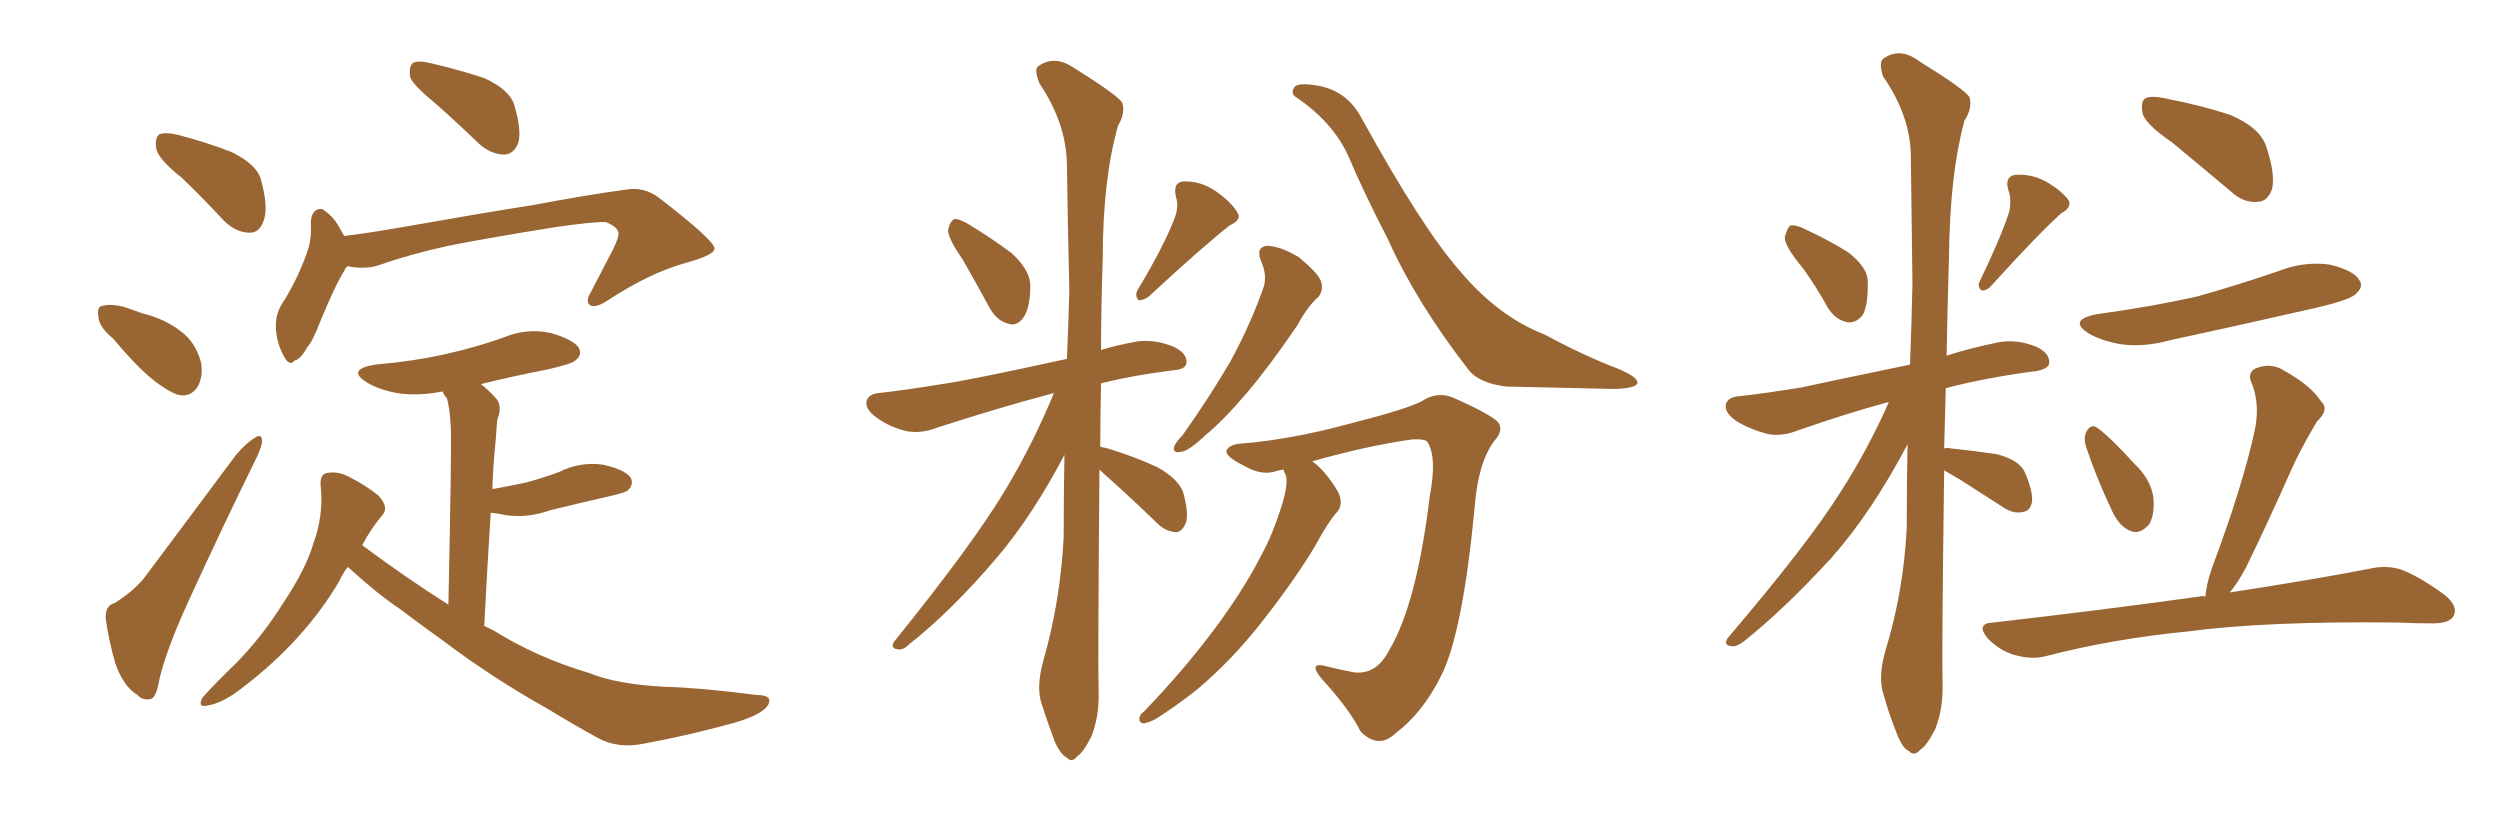 <svg xmlns="http://www.w3.org/2000/svg" xmlns:xlink="http://www.w3.org/1999/xlink" width="450" height="150"><path fill="#996633" padding="10" d="M32.81 32.08L32.81 32.08Q28.56 28.71 28.13 26.81L28.13 26.81Q27.83 24.76 28.71 24.17L28.71 24.17Q29.88 23.73 32.23 24.32L32.23 24.32Q37.21 25.63 41.75 27.39L41.75 27.39Q46.44 29.74 47.02 32.52L47.02 32.52Q48.34 37.35 47.46 39.70L47.46 39.70Q46.73 41.89 44.97 41.89L44.97 41.89Q42.48 41.89 40.28 39.70L40.28 39.70Q36.47 35.60 32.81 32.08ZM20.36 60.94L20.36 60.94Q17.87 58.89 17.72 57.13L17.72 57.13Q17.43 55.22 18.31 55.08L18.31 55.08Q19.92 54.64 22.27 55.22L22.27 55.22Q23.88 55.81 25.63 56.40L25.63 56.40Q29.74 57.42 32.52 59.62L32.52 59.62Q35.16 61.52 36.18 65.19L36.18 65.19Q36.62 67.68 35.60 69.58L35.60 69.58Q34.28 71.63 31.93 71.04L31.93 71.04Q30.32 70.46 27.98 68.70L27.98 68.70Q24.90 66.36 20.36 60.94ZM20.65 108.54L20.65 108.54Q24.61 106.05 26.51 103.27L26.51 103.27Q33.98 93.31 42.48 81.88L42.48 81.88Q44.38 79.69 45.85 78.81L45.85 78.81Q47.17 77.93 47.17 79.39L47.17 79.39Q47.17 80.27 46.14 82.47L46.14 82.47Q40.14 94.63 33.84 108.40L33.84 108.40Q30.03 116.75 28.71 122.17L28.71 122.17Q28.13 125.68 27.10 125.83L27.10 125.83Q25.63 126.12 24.76 125.10L24.76 125.10Q22.27 123.63 20.80 119.53L20.80 119.53Q19.48 114.99 19.04 111.33L19.04 111.33Q18.90 108.98 20.65 108.54ZM78.52 18.75L78.52 18.75Q74.41 15.38 73.83 13.92L73.83 13.92Q73.54 11.87 74.41 11.28L74.41 11.28Q75.44 10.84 77.78 11.43L77.78 11.43Q82.76 12.60 87.16 14.06L87.16 14.06Q91.70 16.11 92.58 18.90L92.58 18.90Q93.90 23.44 93.31 25.63L93.31 25.63Q92.58 27.69 90.82 27.83L90.82 27.83Q88.48 27.83 86.28 25.93L86.28 25.93Q82.18 21.97 78.52 18.75ZM62.55 47.90L62.55 47.90Q62.11 48.34 61.96 48.78L61.96 48.78Q60.50 50.98 57.71 57.71L57.71 57.71Q56.25 61.52 55.37 62.40L55.37 62.40Q54.05 64.75 53.03 64.89L53.03 64.89Q52.15 66.06 51.12 64.16L51.12 64.16Q49.80 61.82 49.66 59.03L49.66 59.03Q49.51 56.25 51.27 53.91L51.27 53.91Q54.05 49.22 55.52 44.68L55.52 44.68Q56.10 42.63 55.96 39.84L55.96 39.84Q56.10 38.23 56.98 37.79L56.98 37.79Q57.86 37.35 58.45 37.94L58.45 37.94Q59.91 38.96 60.79 40.43L60.79 40.43Q61.38 41.46 61.96 42.48L61.96 42.48Q66.65 41.89 71.63 41.02L71.63 41.02Q86.57 38.38 95.95 36.91L95.95 36.91Q105.18 35.16 112.65 34.13L112.65 34.13Q116.02 33.54 118.80 35.74L118.80 35.74Q128.47 43.21 128.61 44.68L128.61 44.68Q128.76 45.85 123.49 47.31L123.49 47.31Q117.04 49.07 109.42 54.05L109.42 54.05Q107.23 55.52 106.20 54.93L106.20 54.93Q105.32 54.35 106.35 52.59L106.35 52.59Q108.54 48.34 110.45 44.68L110.45 44.68Q111.33 42.77 111.33 42.19L111.33 42.19Q111.47 41.02 109.13 39.99L109.13 39.99Q107.23 39.84 100.05 40.87L100.05 40.87Q88.18 42.77 80.71 44.24L80.71 44.24Q73.97 45.70 67.68 47.90L67.68 47.90Q65.19 48.49 62.55 47.90ZM62.55 102.10L62.55 102.10L62.55 102.10Q61.67 103.27 61.08 104.59L61.08 104.59Q54.79 115.28 43.65 123.78L43.65 123.78Q40.14 126.56 37.35 127.00L37.35 127.00Q35.45 127.44 36.47 125.54L36.47 125.54Q38.53 123.19 42.63 119.24L42.63 119.24Q47.31 114.40 50.98 108.54L50.98 108.54Q55.08 102.39 56.40 97.85L56.40 97.85Q58.30 92.72 57.71 87.30L57.71 87.30Q57.57 85.25 59.03 85.11L59.03 85.11Q60.94 84.81 62.84 85.84L62.84 85.84Q65.77 87.30 68.12 89.21L68.12 89.21Q70.17 91.41 68.70 92.87L68.70 92.87Q66.65 95.36 65.19 98.14L65.19 98.14Q73.10 104.00 80.71 108.84L80.71 108.84Q81.30 80.71 81.15 77.20L81.15 77.20Q81.01 73.54 80.42 71.63L80.42 71.63Q79.83 71.04 79.69 70.46L79.69 70.46Q75.15 71.34 71.48 70.75L71.48 70.75Q68.26 70.17 66.06 68.85L66.06 68.85Q62.26 66.50 67.53 65.63L67.53 65.63Q74.41 65.04 80.27 63.72L80.27 63.72Q85.55 62.55 90.53 60.79L90.53 60.79Q94.63 59.03 99.02 59.91L99.02 59.91Q103.13 61.08 104.15 62.55L104.15 62.55Q104.88 63.87 103.56 64.89L103.56 64.89Q102.98 65.48 98.58 66.50L98.58 66.50Q92.43 67.68 86.57 69.14L86.57 69.14Q87.89 70.17 89.21 71.63L89.21 71.63Q90.53 72.95 89.50 75.59L89.50 75.59Q89.36 77.20 89.21 79.39L89.21 79.39Q88.77 83.50 88.62 88.04L88.62 88.04Q91.85 87.45 94.63 86.87L94.63 86.87Q97.85 85.99 100.63 84.96L100.63 84.96Q104.44 83.06 108.54 83.64L108.54 83.64Q112.50 84.52 113.53 85.99L113.53 85.99Q114.11 87.16 113.09 88.18L113.09 88.18Q112.79 88.62 110.16 89.21L110.16 89.21Q104.44 90.53 99.02 91.85L99.02 91.85Q94.92 93.31 90.97 92.72L90.97 92.72Q89.79 92.43 88.33 92.29L88.33 92.29Q87.74 101.66 87.16 112.65L87.16 112.65Q88.04 113.09 88.92 113.53L88.92 113.53Q96.68 118.36 106.05 121.14L106.05 121.14Q111.04 123.19 119.82 123.63L119.82 123.63Q125.98 123.78 136.23 125.10L136.23 125.10Q139.16 125.10 138.28 126.86L138.28 126.86Q137.26 128.61 132.28 130.08L132.28 130.08Q123.78 132.42 115.72 133.89L115.72 133.89Q111.18 134.77 107.67 132.86L107.67 132.86Q103.13 130.37 98.58 127.59L98.58 127.59Q88.62 122.02 79.69 115.28L79.69 115.28Q75.59 112.35 71.92 109.57L71.92 109.57Q67.97 106.93 62.99 102.39L62.99 102.39Q62.70 102.10 62.55 102.10ZM173.29 46.73L173.29 46.73Q170.65 42.92 170.65 41.46L170.65 41.46Q170.95 39.84 171.83 39.40L171.83 39.40Q172.71 39.40 174.46 40.43L174.46 40.43Q178.56 42.92 182.08 45.56L182.08 45.56Q185.45 48.63 185.45 51.42L185.45 51.42Q185.45 55.52 184.13 57.28L184.13 57.28Q182.96 58.74 181.64 58.30L181.64 58.30Q179.59 57.86 178.27 55.66L178.27 55.66Q175.63 50.83 173.29 46.73ZM211.38 39.40L211.38 39.40Q212.26 37.21 211.67 35.45L211.67 35.45Q211.08 32.81 212.99 32.67L212.99 32.67Q216.06 32.52 218.85 34.42L218.85 34.42Q221.78 36.47 222.80 38.38L222.80 38.38Q223.54 39.55 221.34 40.58L221.34 40.58Q216.50 44.38 206.84 53.32L206.84 53.32Q205.96 54.05 204.93 54.05L204.93 54.05Q204.20 53.17 204.79 52.15L204.79 52.15Q209.47 44.38 211.38 39.40ZM197.90 84.52L197.90 84.52Q197.61 119.09 197.75 124.51L197.75 124.51Q197.90 128.91 196.44 132.57L196.44 132.57Q194.97 135.50 193.95 136.08L193.95 136.08Q192.92 137.40 192.04 136.38L192.04 136.38Q190.87 135.79 189.84 133.45L189.84 133.45Q188.53 129.93 187.50 126.71L187.50 126.71Q186.47 123.78 187.79 118.95L187.79 118.95Q190.87 108.25 191.46 96.68L191.46 96.68Q191.46 89.06 191.60 81.88L191.60 81.88Q185.89 92.72 179.59 100.20L179.59 100.20Q171.24 110.01 163.77 115.87L163.77 115.87Q162.60 117.04 161.72 116.89L161.72 116.89Q160.11 116.75 160.99 115.43L160.99 115.43Q175.20 97.85 181.05 88.04L181.05 88.04Q186.04 79.69 189.70 70.75L189.70 70.75Q188.67 71.04 188.09 71.19L188.09 71.19Q180.32 73.24 168.90 76.90L168.90 76.90Q165.97 78.08 163.33 77.64L163.33 77.64Q160.11 76.90 157.76 75.15L157.76 75.15Q155.57 73.54 156.01 72.07L156.01 72.07Q156.45 70.90 158.20 70.75L158.20 70.75Q163.33 70.17 169.48 69.14L169.48 69.14Q174.02 68.55 192.04 64.60L192.04 64.60Q192.33 58.15 192.48 52.29L192.48 52.29Q192.19 40.14 192.04 29.44L192.04 29.44Q191.89 22.12 187.06 14.94L187.06 14.94Q186.18 12.60 186.77 12.01L186.77 12.01Q189.70 9.81 193.21 12.16L193.21 12.16Q200.98 16.99 202.00 18.46L202.00 18.46Q202.59 20.36 201.27 22.56L201.27 22.56Q198.49 32.23 198.49 46.73L198.49 46.73Q198.19 55.37 198.19 62.99L198.19 62.99Q201.12 62.11 204.35 61.52L204.35 61.52Q207.57 60.94 211.23 62.40L211.23 62.40Q213.72 63.57 213.57 65.33L213.57 65.33Q213.43 66.50 211.23 66.65L211.23 66.65Q204.05 67.53 198.19 68.99L198.19 68.99Q198.05 75 198.05 80.42L198.05 80.42Q198.78 80.57 199.37 80.71L199.37 80.71Q204.20 82.18 208.30 84.08L208.30 84.08Q212.55 86.43 213.13 89.21L213.13 89.21Q214.01 92.72 213.43 94.19L213.43 94.19Q212.70 95.80 211.67 95.80L211.67 95.80Q209.77 95.65 208.30 94.19L208.30 94.19Q203.76 89.79 199.66 86.13L199.66 86.13Q198.49 85.11 197.90 84.52ZM227.05 47.17L227.05 47.17Q225.88 44.38 228.22 44.24L228.22 44.24Q230.57 44.38 233.79 46.29L233.79 46.29Q237.16 49.07 237.74 50.54L237.74 50.54Q238.33 52.15 237.30 53.47L237.30 53.47Q235.40 55.08 233.50 58.59L233.50 58.59Q228.52 65.92 224.41 70.75L224.41 70.75Q220.17 75.73 216.94 78.37L216.94 78.37Q214.01 81.15 212.70 81.30L212.70 81.30Q210.94 81.74 211.38 80.27L211.38 80.27Q211.82 79.39 212.84 78.37L212.84 78.37Q217.82 71.34 221.48 65.04L221.48 65.04Q225.15 58.30 227.49 51.56L227.49 51.56Q228.08 49.51 227.05 47.17ZM233.20 17.43L233.20 17.43Q232.32 16.85 232.91 15.82L232.91 15.82Q233.35 14.79 237.01 15.38L237.01 15.38Q242.43 16.26 245.07 21.24L245.07 21.24Q256.05 41.16 262.79 48.78L262.79 48.78Q269.68 56.98 278.03 60.21L278.03 60.21Q285.06 64.01 291.21 66.36L291.21 66.36Q294.73 67.82 294.73 68.85L294.73 68.85Q294.73 69.87 290.63 70.02L290.63 70.02Q277.00 69.73 271.14 69.58L271.14 69.58Q266.31 68.99 264.40 66.65L264.40 66.65Q254.88 54.35 249.90 43.21L249.90 43.21Q245.36 34.42 242.72 28.13L242.72 28.13Q239.94 21.97 233.20 17.43ZM231.01 84.52L231.01 84.52L231.01 84.52Q230.13 84.67 229.69 84.81L229.69 84.81Q227.05 85.69 223.83 83.79L223.83 83.79Q220.61 82.18 220.75 81.15L220.75 81.15Q221.19 79.98 223.54 79.83L223.54 79.83Q232.47 79.10 242.72 76.32L242.72 76.32Q253.13 73.68 255.91 72.22L255.91 72.22Q258.54 70.46 261.33 71.48L261.33 71.48Q268.36 74.56 269.68 76.03L269.68 76.03Q270.70 77.49 268.95 79.39L268.95 79.39Q266.02 83.35 265.43 91.41L265.43 91.41Q263.23 114.40 259.28 121.88L259.28 121.88Q256.05 128.32 251.22 131.98L251.22 131.98Q248.14 134.91 244.92 131.69L244.92 131.69Q242.87 127.59 237.89 122.17L237.89 122.17Q235.25 118.95 238.92 119.97L238.92 119.97Q241.26 120.56 243.60 121.00L243.60 121.00Q247.71 121.58 250.05 117.04L250.05 117.04Q255.03 108.69 257.37 89.21L257.37 89.21Q258.69 82.32 256.93 79.54L256.93 79.54Q256.49 78.96 254.15 79.10L254.15 79.10Q245.95 80.27 236.13 83.06L236.13 83.06Q236.28 83.06 236.43 83.20L236.43 83.20Q238.62 84.81 240.82 88.48L240.82 88.48Q241.85 90.53 240.82 91.99L240.82 91.99Q239.06 93.90 236.72 98.29L236.72 98.29Q232.76 104.88 226.46 112.79L226.46 112.79Q222.22 118.07 217.68 122.17L217.68 122.17Q214.45 125.24 208.15 129.35L208.15 129.35Q206.84 130.08 205.81 130.22L205.81 130.22Q205.08 130.08 205.08 129.49L205.08 129.49Q205.08 128.61 205.96 128.03L205.96 128.03Q213.72 119.97 219.58 111.91L219.58 111.91Q224.41 105.18 227.05 99.90L227.05 99.90Q229.10 96.24 230.86 90.53L230.86 90.53Q231.88 87.01 231.45 85.55L231.45 85.55Q231.15 84.96 231.01 84.52ZM324.46 48.19L324.46 48.19Q321.39 44.53 321.24 42.77L321.24 42.77Q321.68 41.02 322.27 40.58L322.27 40.58Q323.44 40.43 325.34 41.46L325.34 41.46Q329.15 43.21 332.67 45.41L332.67 45.41Q336.04 48.05 336.18 50.39L336.18 50.39Q336.33 54.79 335.30 56.69L335.30 56.69Q334.13 58.15 332.67 58.01L332.67 58.01Q330.47 57.71 329.00 55.37L329.00 55.37Q326.81 51.42 324.46 48.19ZM361.67 38.09L361.67 38.09Q362.11 35.74 361.52 34.28L361.52 34.28Q360.79 31.93 362.55 31.49L362.55 31.49Q365.48 31.20 368.26 32.67L368.26 32.67Q371.04 34.28 372.36 36.04L372.36 36.04Q372.95 37.35 371.04 38.38L371.04 38.38Q366.94 42.04 358.45 51.42L358.45 51.42Q357.71 52.29 356.69 52.29L356.69 52.29Q355.81 51.56 356.40 50.54L356.40 50.54Q360.21 42.63 361.67 38.09ZM349.95 84.67L349.95 84.67Q349.51 117.63 349.66 122.90L349.66 122.90Q349.80 127.59 348.34 131.25L348.34 131.25Q346.73 134.33 345.70 134.91L345.70 134.91Q344.53 136.23 343.65 135.21L343.65 135.21Q342.48 134.77 341.46 132.13L341.46 132.13Q339.99 128.47 339.11 125.24L339.11 125.24Q337.94 122.02 339.40 117.04L339.40 117.04Q342.63 106.49 343.21 95.07L343.21 95.07Q343.21 87.16 343.36 79.98L343.36 79.98Q336.77 92.43 329.59 100.49L329.59 100.49Q321.09 109.72 313.92 115.43L313.92 115.43Q312.60 116.46 311.72 116.31L311.72 116.31Q310.11 116.16 310.99 114.84L310.99 114.84Q325.49 97.85 331.35 88.48L331.35 88.48Q336.33 80.71 339.99 72.36L339.99 72.36Q332.81 74.27 323.58 77.49L323.58 77.49Q320.65 78.66 318.02 78.08L318.02 78.08Q314.79 77.20 312.45 75.73L312.45 75.73Q310.25 74.12 310.69 72.66L310.69 72.66Q311.13 71.48 312.89 71.34L312.89 71.34Q318.16 70.75 324.32 69.73L324.32 69.73Q328.27 68.85 343.80 65.63L343.80 65.63Q344.09 58.15 344.24 50.98L344.24 50.98Q344.09 38.96 343.95 28.27L343.95 28.27Q343.95 20.95 338.96 13.77L338.96 13.77Q338.23 11.57 338.82 10.69L338.82 10.69Q341.89 8.35 345.41 10.99L345.41 10.99Q353.47 15.97 354.49 17.43L354.49 17.43Q355.08 19.48 353.61 21.68L353.61 21.68Q350.98 31.35 350.83 45.85L350.83 45.85Q350.54 55.52 350.39 64.01L350.39 64.01Q354.49 62.70 359.47 61.67L359.47 61.67Q362.84 60.94 366.50 62.40L366.50 62.40Q368.99 63.57 368.85 65.33L368.85 65.33Q368.85 66.36 366.50 66.80L366.50 66.80Q357.42 67.97 350.24 69.87L350.24 69.87Q350.10 75.44 349.95 80.71L349.95 80.71Q350.54 80.57 351.12 80.71L351.12 80.71Q355.37 81.15 359.33 81.74L359.33 81.74Q363.43 82.76 364.45 84.96L364.45 84.96Q365.92 88.33 365.77 90.23L365.77 90.23Q365.48 91.99 364.16 92.14L364.16 92.14Q362.40 92.58 360.50 91.26L360.50 91.26Q356.40 88.62 352.73 86.28L352.73 86.28Q350.98 85.25 349.95 84.67ZM390.97 25.63L390.97 25.63Q386.28 22.41 385.69 20.51L385.69 20.51Q385.25 18.31 386.13 17.72L386.13 17.72Q387.16 17.14 389.79 17.72L389.79 17.72Q395.95 18.90 401.37 20.65L401.37 20.65Q406.93 23.00 407.96 26.51L407.96 26.51Q409.57 31.35 408.98 33.98L408.98 33.98Q408.25 36.18 406.49 36.33L406.49 36.33Q403.86 36.62 401.51 34.42L401.51 34.42Q395.95 29.74 390.97 25.63ZM377.49 56.54L377.49 56.54Q387.30 55.22 395.65 53.32L395.65 53.32Q403.42 51.12 410.16 48.78L410.16 48.78Q414.70 47.02 419.24 47.61L419.24 47.61Q423.63 48.63 424.66 50.39L424.66 50.39Q425.54 51.56 424.07 52.88L424.07 52.88Q423.19 53.91 417.04 55.37L417.04 55.37Q403.56 58.45 390.67 61.23L390.67 61.23Q385.84 62.55 381.74 61.96L381.74 61.96Q378.37 61.38 376.03 60.06L376.03 60.06Q372.07 57.57 377.49 56.54ZM375.44 80.27L375.44 80.27Q375 78.66 375.59 77.64L375.59 77.64Q376.32 76.32 377.34 76.90L377.34 76.90Q379.54 78.37 384.08 83.35L384.08 83.35Q387.16 86.28 387.60 89.50L387.60 89.50Q387.89 92.58 386.87 94.34L386.87 94.34Q385.11 96.39 383.35 95.51L383.35 95.51Q381.30 94.63 379.98 91.55L379.98 91.55Q377.34 85.99 375.44 80.27ZM396.97 107.37L396.97 107.37L396.97 107.37Q397.12 105.32 398.14 102.25L398.14 102.25Q403.71 87.45 405.91 77.20L405.91 77.20Q406.79 72.66 405.32 68.99L405.32 68.99Q404.44 67.24 405.91 66.36L405.91 66.36Q408.69 65.19 411.04 66.65L411.04 66.65Q416.02 69.43 417.77 72.22L417.77 72.22Q419.38 73.68 417.04 75.88L417.04 75.88Q413.82 81.30 412.06 85.40L412.06 85.40Q407.96 94.63 404.30 102.10L404.30 102.10Q402.83 104.88 401.37 106.64L401.37 106.64Q416.60 104.30 426.42 102.39L426.42 102.39Q429.49 101.66 432.28 102.54L432.28 102.54Q435.64 103.86 440.04 107.08L440.04 107.08Q442.53 109.13 441.65 110.89L441.65 110.89Q440.92 112.21 437.84 112.21L437.84 112.21Q434.91 112.21 431.69 112.06L431.69 112.06Q407.96 111.77 393.75 113.67L393.75 113.67Q380.27 114.99 368.41 118.07L368.41 118.07Q365.92 118.80 362.70 117.92L362.70 117.92Q360.06 117.19 357.86 114.99L357.86 114.99Q355.52 112.21 358.74 112.06L358.74 112.06Q379.10 109.72 395.95 107.37L395.95 107.37Q396.39 107.23 396.97 107.37Z"/></svg>